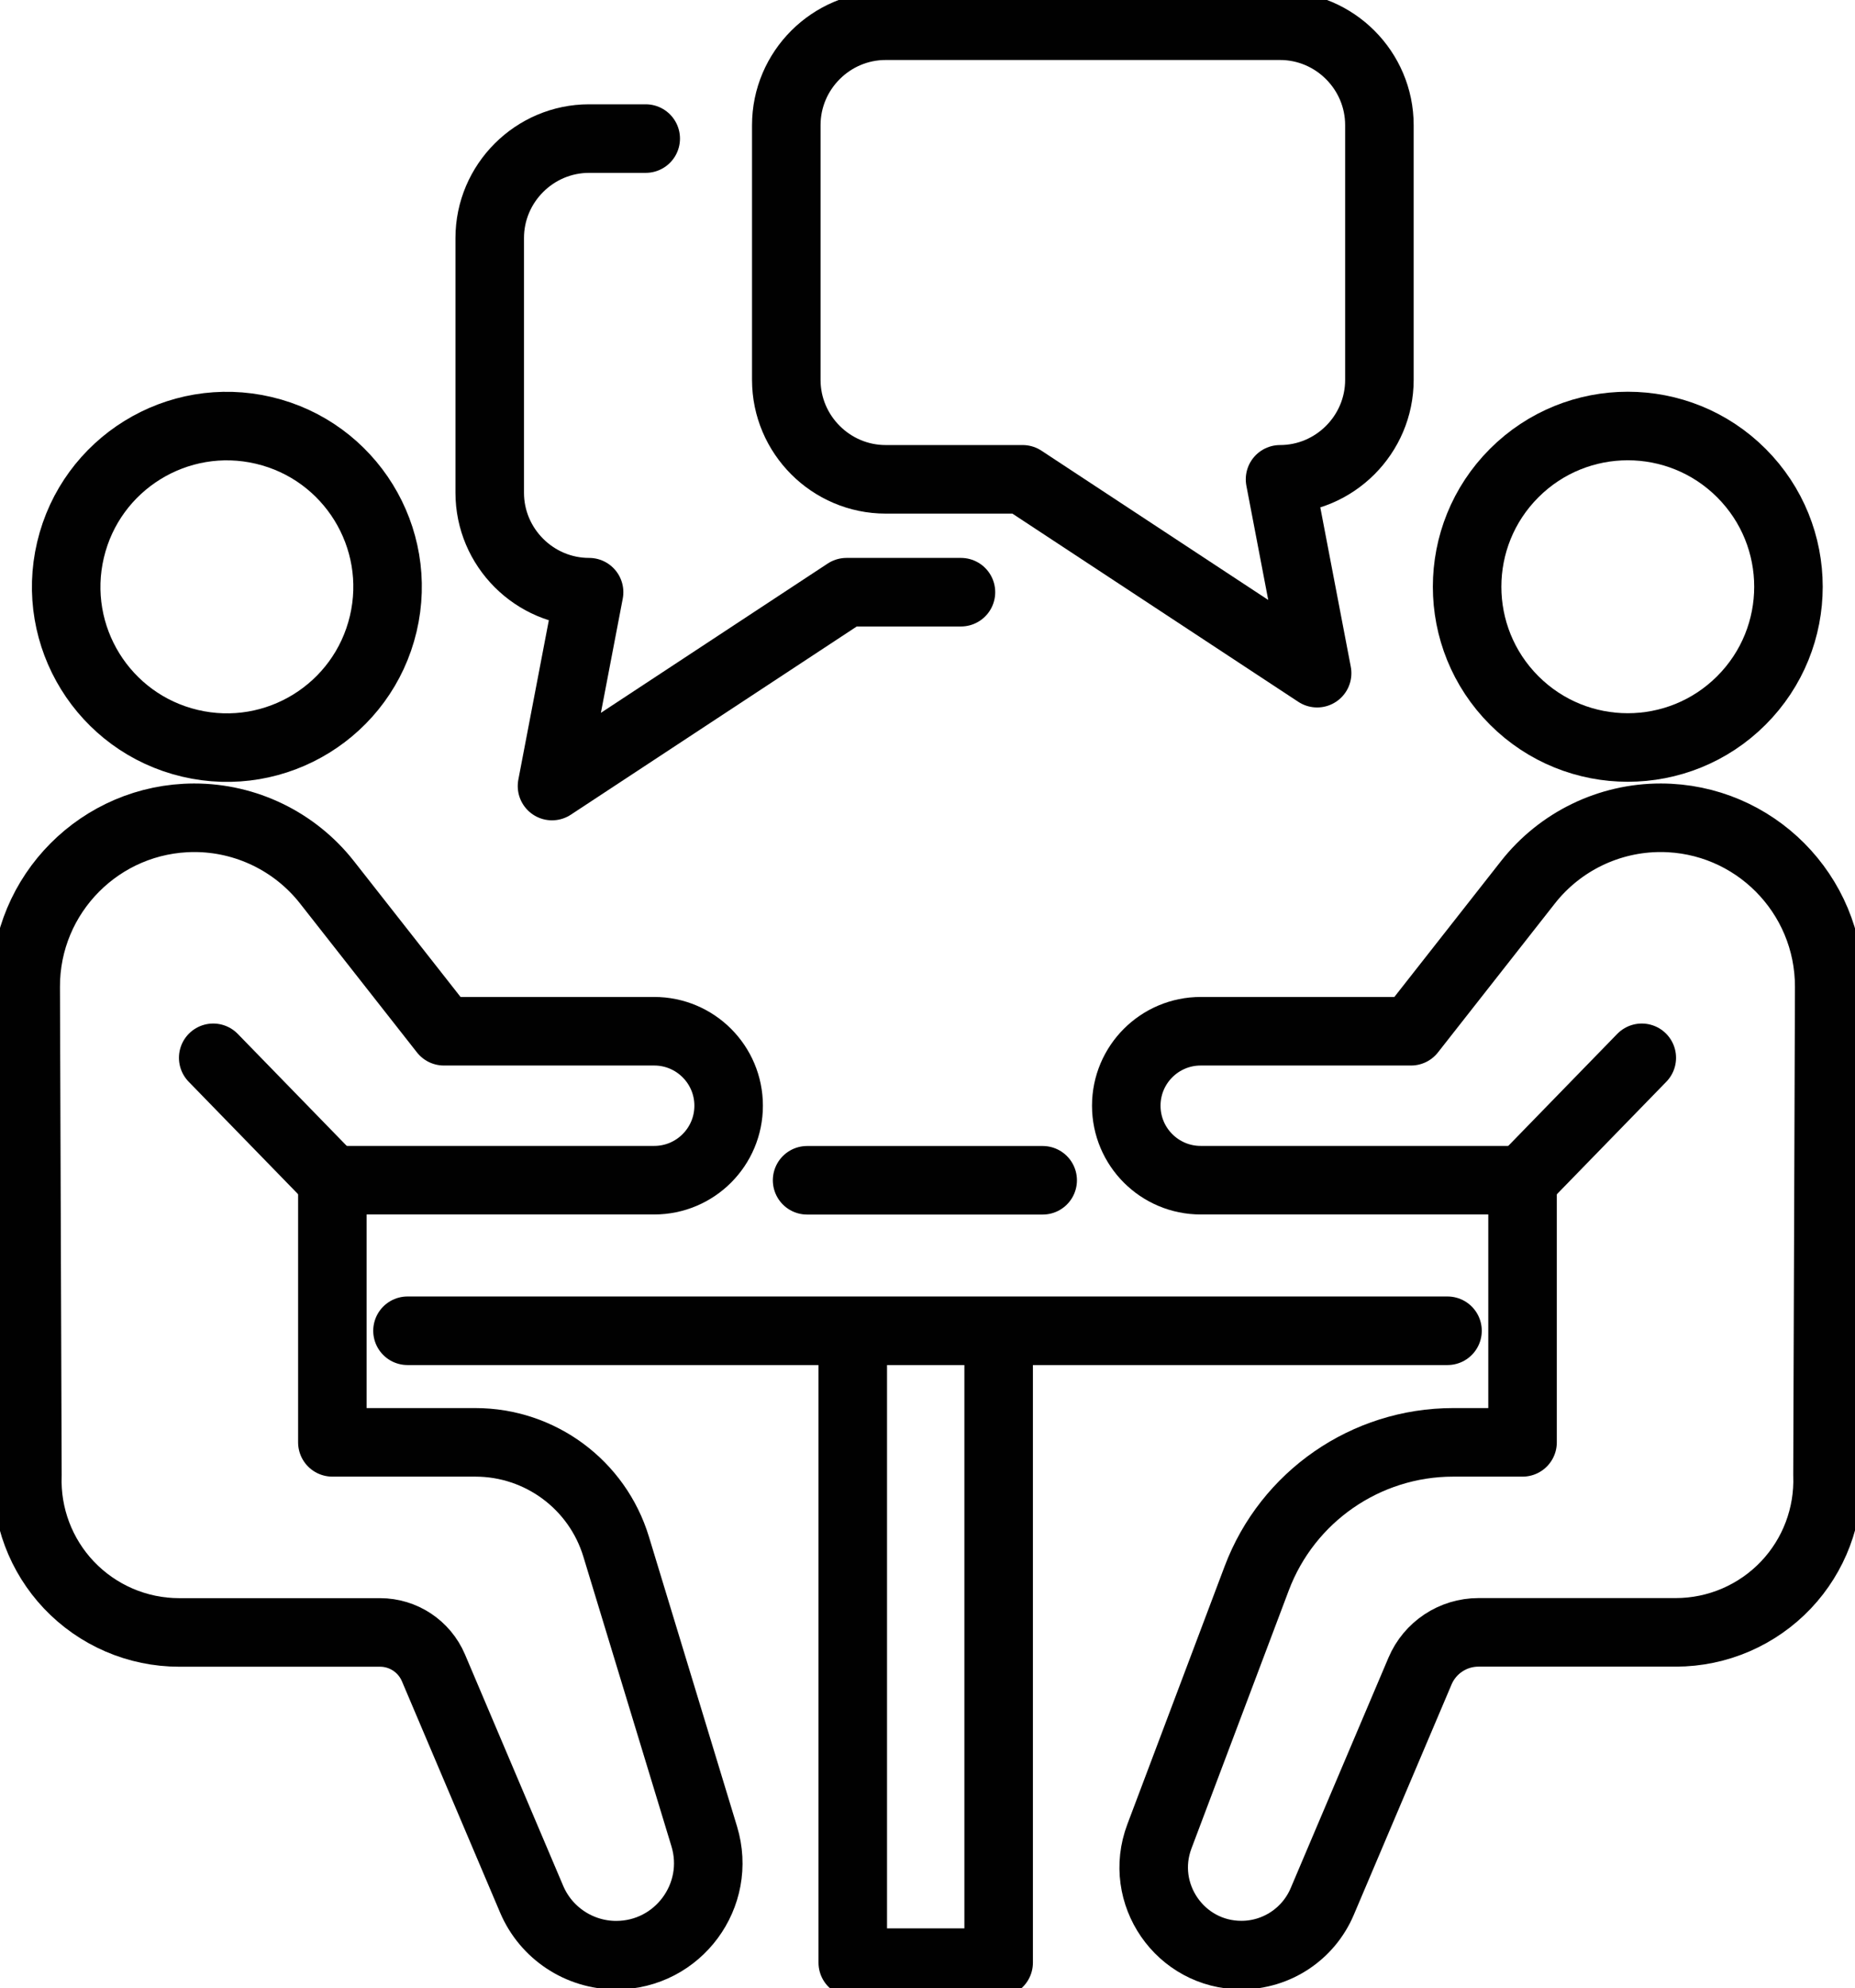 <?xml version="1.0" encoding="utf-8"?>
<!-- Generator: Adobe Illustrator 28.3.0, SVG Export Plug-In . SVG Version: 6.00 Build 0)  -->
<svg version="1.1" id="Layer_1" xmlns="http://www.w3.org/2000/svg" xmlns:xlink="http://www.w3.org/1999/xlink" x="0px" y="0px"
	 width="216.55px" height="232.01px" viewBox="0 0 216.55 232.01" style="enable-background:new 0 0 216.55 232.01;"
	 xml:space="preserve">
<style type="text/css">
	.st0{fill:none;stroke:#010101;stroke-width:8;stroke-linecap:round;stroke-linejoin:round;stroke-miterlimit:10;}
</style>
<g>
	<g>
		<path class="st0" d="M82.21,214.27l-10.28-33.79c-2.2-7.24-8.87-12.18-16.44-12.18H38.8v-30.59h37.57c4.8,0,8.69-3.89,8.69-8.69
			l0,0c0-4.8-3.89-8.69-8.69-8.69H51.82l-13.65-17.38c-3.74-4.76-9.47-7.54-15.52-7.53h0C11.76,95.45,2.96,104.3,3,115.18l0.2,56.94
			c-0.17,4.75,1.57,9.36,4.83,12.81l0,0c3.35,3.54,8.01,5.55,12.88,5.55h23.45c2.72,0,5.17,1.62,6.24,4.13l11.46,26.99
			c1.68,3.96,5.57,6.54,9.88,6.54l0,0C79.15,228.13,84.31,221.17,82.21,214.27z"/>
		<line class="st0" x1="38.8" y1="137.72" x2="24.89" y2="123.43"/>
		
			<ellipse transform="matrix(0.23 -0.973 0.973 0.23 -46.209 78.507)" class="st0" cx="26.49" cy="68.45" rx="18.76" ry="18.76"/>
		<path class="st0" d="M135.35,214.27l11.36-30.11c3.6-9.54,12.74-15.86,22.93-15.86h8.1v-30.59h-37.57c-4.8,0-8.69-3.89-8.69-8.69
			l0,0c0-4.8,3.89-8.69,8.69-8.69h24.55l13.65-17.38c3.74-4.76,9.47-7.54,15.52-7.53l0,0c10.88,0.02,19.68,8.87,19.65,19.75
			l-0.2,56.94c0.17,4.75-1.57,9.36-4.83,12.81l0,0c-3.35,3.54-8.01,5.55-12.88,5.55h-23.03c-2.98,0-5.67,1.78-6.83,4.52l-11.42,26.9
			c-1.61,3.78-5.32,6.24-9.43,6.24h0C137.77,228.13,132.82,220.97,135.35,214.27z"/>
		<line class="st0" x1="177.75" y1="137.72" x2="191.66" y2="123.43"/>
		
			<ellipse transform="matrix(0.707 -0.707 0.707 0.707 7.266 154.436)" class="st0" cx="190.05" cy="68.45" rx="18.76" ry="18.76"/>
		<line class="st0" x1="168.98" y1="155.28" x2="47.57" y2="155.28"/>
		<line class="st0" x1="94.22" y1="137.72" x2="121.72" y2="137.72"/>
		<polyline class="st0" points="116.58,156.16 116.58,229.01 99.55,229.01 99.55,156.16 		"/>
	</g>
	<path class="st0" d="M91.79,14.6v29.73c0,6.38,5.22,11.6,11.6,11.6h15.99l34.38,22.62l-4.33-22.62c6.38,0,11.6-5.22,11.6-11.6V14.6
		c0-6.38-5.22-11.6-11.6-11.6h-46.04C97.01,3,91.79,8.22,91.79,14.6z"/>
	<path class="st0" d="M112.18,69.1H98.82L64.44,91.72l4.33-22.62c-6.38,0-11.6-5.22-11.6-11.6V27.77c0-6.38,5.22-11.6,11.6-11.6
		h6.61"/>
</g>
</svg>
